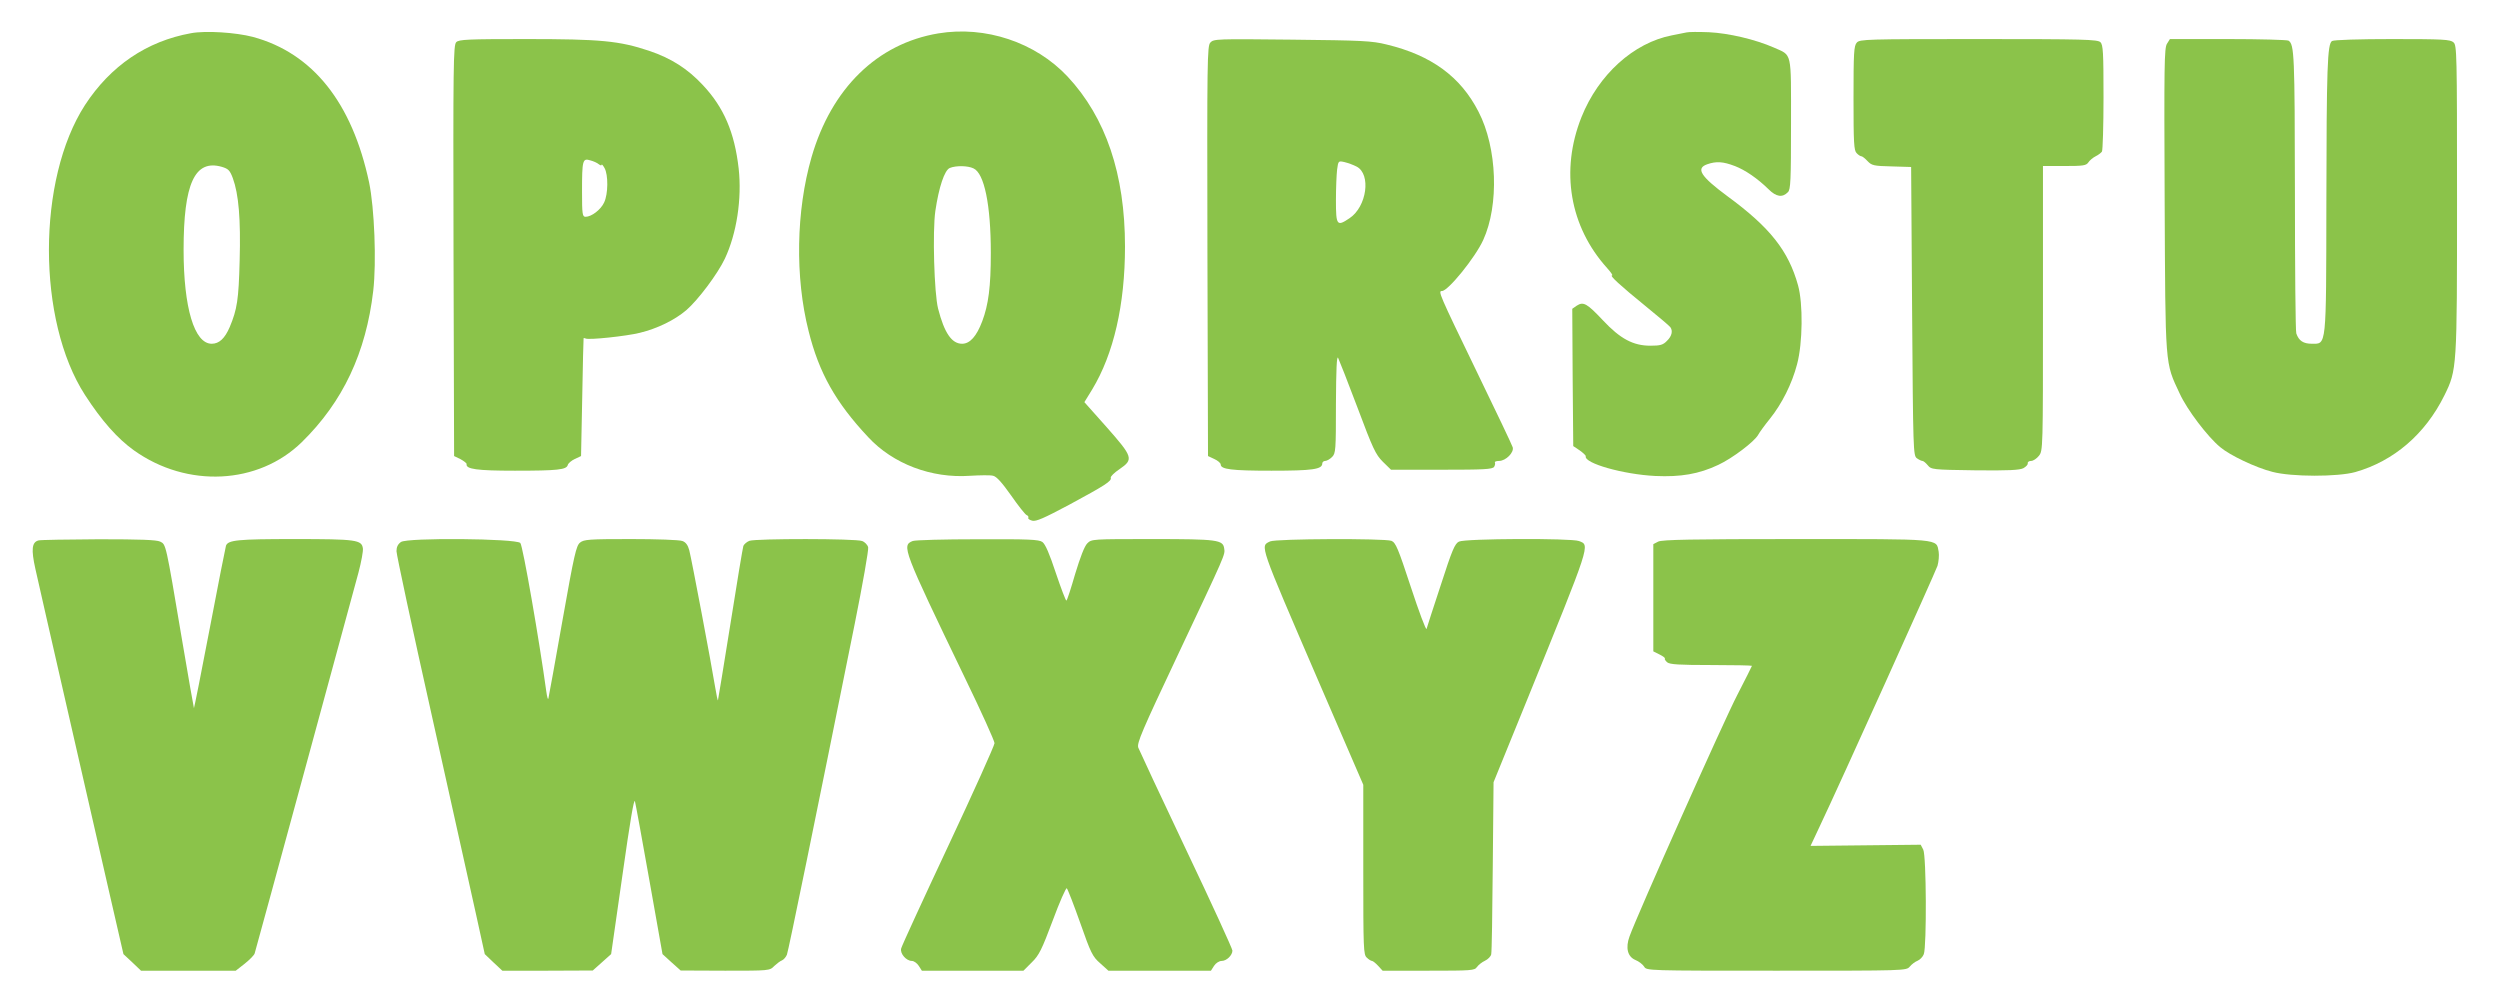 <?xml version="1.0" standalone="no"?>
<!DOCTYPE svg PUBLIC "-//W3C//DTD SVG 20010904//EN"
 "http://www.w3.org/TR/2001/REC-SVG-20010904/DTD/svg10.dtd">
<svg version="1.0" xmlns="http://www.w3.org/2000/svg"
 width="1280pt" height="511pt" viewBox="0 0 1280 511"
 preserveAspectRatio="xMidYMid meet">
<g transform="translate(0,511) scale(0.1,-0.1)"
fill="#8bc34a" stroke="none">
<path d="M978 4940 c-227 -41 -412 -167 -543 -368 -246 -381 -246 -1103 0
-1484 86 -133 167 -224 251 -284 272 -194 637 -176 860 43 210 206 328 457
365 774 17 147 6 424 -21 554 -87 410 -289 663 -595 746 -88 23 -242 33 -317
19z m214 -742 c30 -82 41 -209 35 -423 -5 -200 -13 -249 -51 -340 -25 -58 -54
-85 -92 -85 -89 0 -144 184 -144 481 0 339 57 464 195 425 34 -10 42 -18 57
-58z"/>
<path d="M4804 4939 c-312 -52 -547 -281 -649 -634 -79 -274 -85 -614 -15
-890 53 -213 138 -365 305 -543 127 -137 324 -212 522 -198 51 3 104 4 118 0
18 -4 46 -36 92 -101 36 -52 72 -97 79 -100 8 -3 11 -9 9 -14 -3 -5 6 -11 20
-15 20 -5 60 13 188 81 185 100 220 122 214 139 -2 6 18 26 45 44 73 50 69 62
-66 215 l-114 128 40 65 c110 182 168 434 168 732 0 370 -98 660 -294 870
-165 176 -421 261 -662 221z m180 -691 c56 -25 89 -188 89 -433 0 -173 -12
-265 -44 -350 -29 -77 -63 -115 -103 -115 -53 0 -91 55 -123 180 -20 78 -29
396 -14 500 18 122 47 209 74 220 32 13 92 12 121 -2z"/>
<path d="M8635 4944 c-11 -2 -45 -9 -75 -15 -196 -38 -376 -201 -463 -419
-109 -274 -60 -560 131 -772 19 -21 31 -38 26 -38 -15 0 43 -53 166 -153 69
-56 128 -106 132 -112 14 -19 8 -46 -17 -70 -20 -21 -34 -25 -85 -25 -88 0
-154 35 -243 130 -82 87 -100 97 -134 75 l-23 -16 2 -351 3 -352 33 -22 c18
-13 32 -26 31 -30 -9 -36 193 -93 356 -101 130 -6 224 10 323 57 71 33 185
119 204 154 7 13 34 50 60 82 61 76 113 179 139 279 29 108 31 311 5 404 -49
177 -144 297 -361 456 -138 102 -164 143 -104 164 46 16 81 14 141 -9 53 -20
117 -64 173 -119 39 -39 71 -44 99 -15 14 13 16 59 16 349 0 379 7 349 -89
392 -94 41 -229 73 -331 78 -52 2 -104 2 -115 -1z"/>
<path d="M2336 4894 c-15 -14 -16 -121 -14 -1067 l3 -1052 33 -16 c18 -10 32
-21 31 -25 -5 -26 53 -34 247 -34 220 0 264 5 271 29 2 9 19 23 36 31 l32 15
6 300 c3 165 6 301 7 303 1 2 5 1 10 -1 14 -9 210 12 278 29 90 22 178 65 238
116 60 52 160 185 197 263 61 129 88 308 71 462 -21 185 -76 313 -183 427 -78
84 -163 138 -276 176 -153 51 -247 60 -630 60 -298 0 -344 -2 -357 -16z m730
-625 c8 -6 14 -8 14 -3 1 5 7 -2 15 -16 20 -35 19 -134 -2 -177 -17 -37 -65
-73 -95 -73 -16 0 -18 13 -18 128 0 163 3 173 42 161 16 -4 36 -13 44 -20z"/>
<path d="M6197 4892 c-16 -17 -17 -85 -15 -1068 l3 -1049 32 -15 c18 -8 33
-21 33 -28 0 -25 55 -32 260 -32 210 0 260 7 260 37 0 7 7 13 15 13 8 0 24 9
35 20 19 19 20 34 20 273 1 176 4 247 11 235 5 -10 50 -124 99 -254 79 -211
93 -241 130 -278 l42 -41 259 0 c216 0 261 2 269 15 5 8 6 18 4 22 -3 4 7 8
21 8 35 0 78 44 70 70 -3 11 -86 185 -184 387 -195 403 -199 413 -178 413 31
0 170 171 211 261 82 179 72 472 -24 657 -92 180 -242 289 -470 344 -76 19
-125 21 -485 25 -385 4 -401 4 -418 -15z m749 -635 c75 -39 52 -205 -36 -264
-65 -44 -70 -38 -70 91 0 62 3 133 6 158 6 45 7 45 38 38 17 -4 45 -14 62 -23z"/>
<path d="M9507 4892 c-15 -16 -17 -51 -17 -285 0 -228 2 -268 16 -281 8 -9 19
-16 24 -16 5 0 19 -11 32 -25 21 -22 31 -25 123 -27 l100 -3 5 -738 c5 -717 6
-739 24 -753 11 -8 24 -14 29 -14 5 0 17 -10 27 -22 18 -22 24 -23 242 -26
172 -2 229 1 248 11 14 8 24 19 22 25 -1 7 7 12 17 12 11 0 29 12 40 26 21 26
21 33 21 755 l0 729 109 0 c95 0 112 2 123 18 7 11 24 25 38 32 14 7 28 18 32
24 4 6 8 131 8 278 0 229 -2 269 -16 282 -14 14 -84 16 -623 16 -576 0 -609
-1 -624 -18z"/>
<path d="M11095 4886 c-14 -21 -15 -109 -12 -797 4 -865 1 -832 77 -994 38
-83 142 -220 207 -274 51 -43 182 -105 268 -127 98 -26 334 -26 424 -1 197 56
358 194 456 392 65 132 65 137 65 1008 0 747 -1 785 -18 800 -16 15 -53 17
-313 17 -167 0 -300 -4 -309 -10 -24 -15 -28 -136 -29 -833 -1 -742 1 -717
-74 -717 -44 0 -67 15 -80 53 -4 9 -7 337 -7 728 -1 697 -3 752 -33 771 -7 4
-146 8 -309 8 l-298 0 -15 -24z"/>
<path d="M197 2343 c-34 -9 -38 -46 -16 -145 11 -51 83 -365 159 -698 76 -333
173 -756 215 -940 l77 -335 45 -42 45 -43 242 0 243 0 46 36 c25 20 49 44 51
53 9 29 503 1844 531 1948 15 56 25 112 23 125 -6 44 -33 48 -350 48 -293 0
-340 -5 -351 -34 -2 -6 -40 -196 -83 -423 -43 -226 -80 -410 -81 -409 -1 1
-29 161 -62 356 -83 493 -81 482 -111 497 -19 9 -100 12 -315 12 -159 -1 -298
-3 -308 -6z"/>
<path d="M2053 2335 c-16 -11 -23 -26 -23 -47 0 -17 81 -396 181 -842 99 -446
201 -903 226 -1016 l45 -205 45 -43 45 -42 231 0 232 1 47 42 47 42 58 405
c39 275 59 395 64 377 4 -15 37 -197 74 -405 l67 -377 46 -42 47 -42 228 -1
c226 0 228 0 251 24 13 12 31 26 40 29 9 4 20 17 25 29 8 21 145 690 347 1693
41 204 72 380 69 393 -3 12 -17 27 -31 32 -32 13 -545 13 -577 1 -13 -5 -27
-17 -31 -26 -3 -9 -33 -188 -66 -398 -34 -210 -62 -386 -64 -392 -1 -5 -8 26
-15 70 -18 112 -120 652 -132 698 -7 26 -18 41 -35 47 -14 6 -133 10 -264 10
-215 0 -240 -2 -260 -18 -20 -16 -30 -60 -90 -398 -37 -208 -69 -388 -72 -399
-2 -11 -7 5 -11 35 -35 256 -120 747 -133 760 -23 23 -579 28 -611 5z"/>
<path d="M4673 2340 c-57 -23 -52 -38 267 -700 84 -173 152 -324 152 -335 0
-11 -106 -247 -236 -524 -130 -277 -239 -514 -242 -527 -7 -26 26 -64 55 -64
10 0 26 -11 35 -25 l16 -25 260 0 260 0 43 43 c37 36 51 65 107 214 35 95 68
169 72 165 5 -5 36 -85 69 -178 54 -154 63 -172 102 -206 l42 -38 262 0 263 0
16 25 c9 14 26 25 39 25 25 0 55 29 55 53 0 9 -106 241 -236 514 -130 274
-240 510 -246 525 -8 23 17 82 205 480 243 515 240 508 235 539 -6 45 -32 49
-366 49 -311 0 -313 0 -335 -22 -15 -15 -36 -71 -62 -156 -21 -73 -41 -135
-45 -137 -3 -2 -27 61 -54 141 -33 100 -54 148 -69 159 -18 13 -71 15 -332 14
-170 0 -320 -4 -332 -9z"/>
<path d="M6503 2338 c-52 -25 -59 -4 247 -714 l230 -532 0 -435 c0 -408 1
-435 18 -450 10 -10 22 -17 27 -17 4 0 18 -11 31 -25 l23 -25 235 0 c221 0
236 1 248 19 8 11 26 25 41 32 15 7 30 22 32 33 3 12 6 214 8 451 l4 430 173
425 c327 806 322 788 264 810 -39 15 -583 13 -614 -3 -21 -10 -35 -42 -93
-222 -38 -115 -71 -217 -73 -225 -3 -8 -39 88 -80 213 -66 201 -78 229 -100
238 -35 13 -593 11 -621 -3z"/>
<path d="M8490 2337 l-25 -13 0 -274 0 -275 32 -16 c18 -9 30 -18 27 -21 -2
-3 3 -11 12 -19 13 -11 62 -14 226 -14 114 0 208 -2 208 -4 0 -2 -34 -69 -75
-149 -67 -128 -515 -1132 -552 -1237 -21 -58 -10 -103 30 -120 18 -7 38 -23
45 -34 12 -21 15 -21 677 -21 663 0 665 0 683 21 9 11 27 25 40 30 12 5 27 20
32 34 15 41 13 504 -3 535 l-13 25 -282 -3 -282 -3 46 98 c106 223 592 1301
604 1336 6 21 9 54 6 72 -13 68 23 65 -731 65 -528 0 -686 -3 -705 -13z"/>
</g>
</svg>
